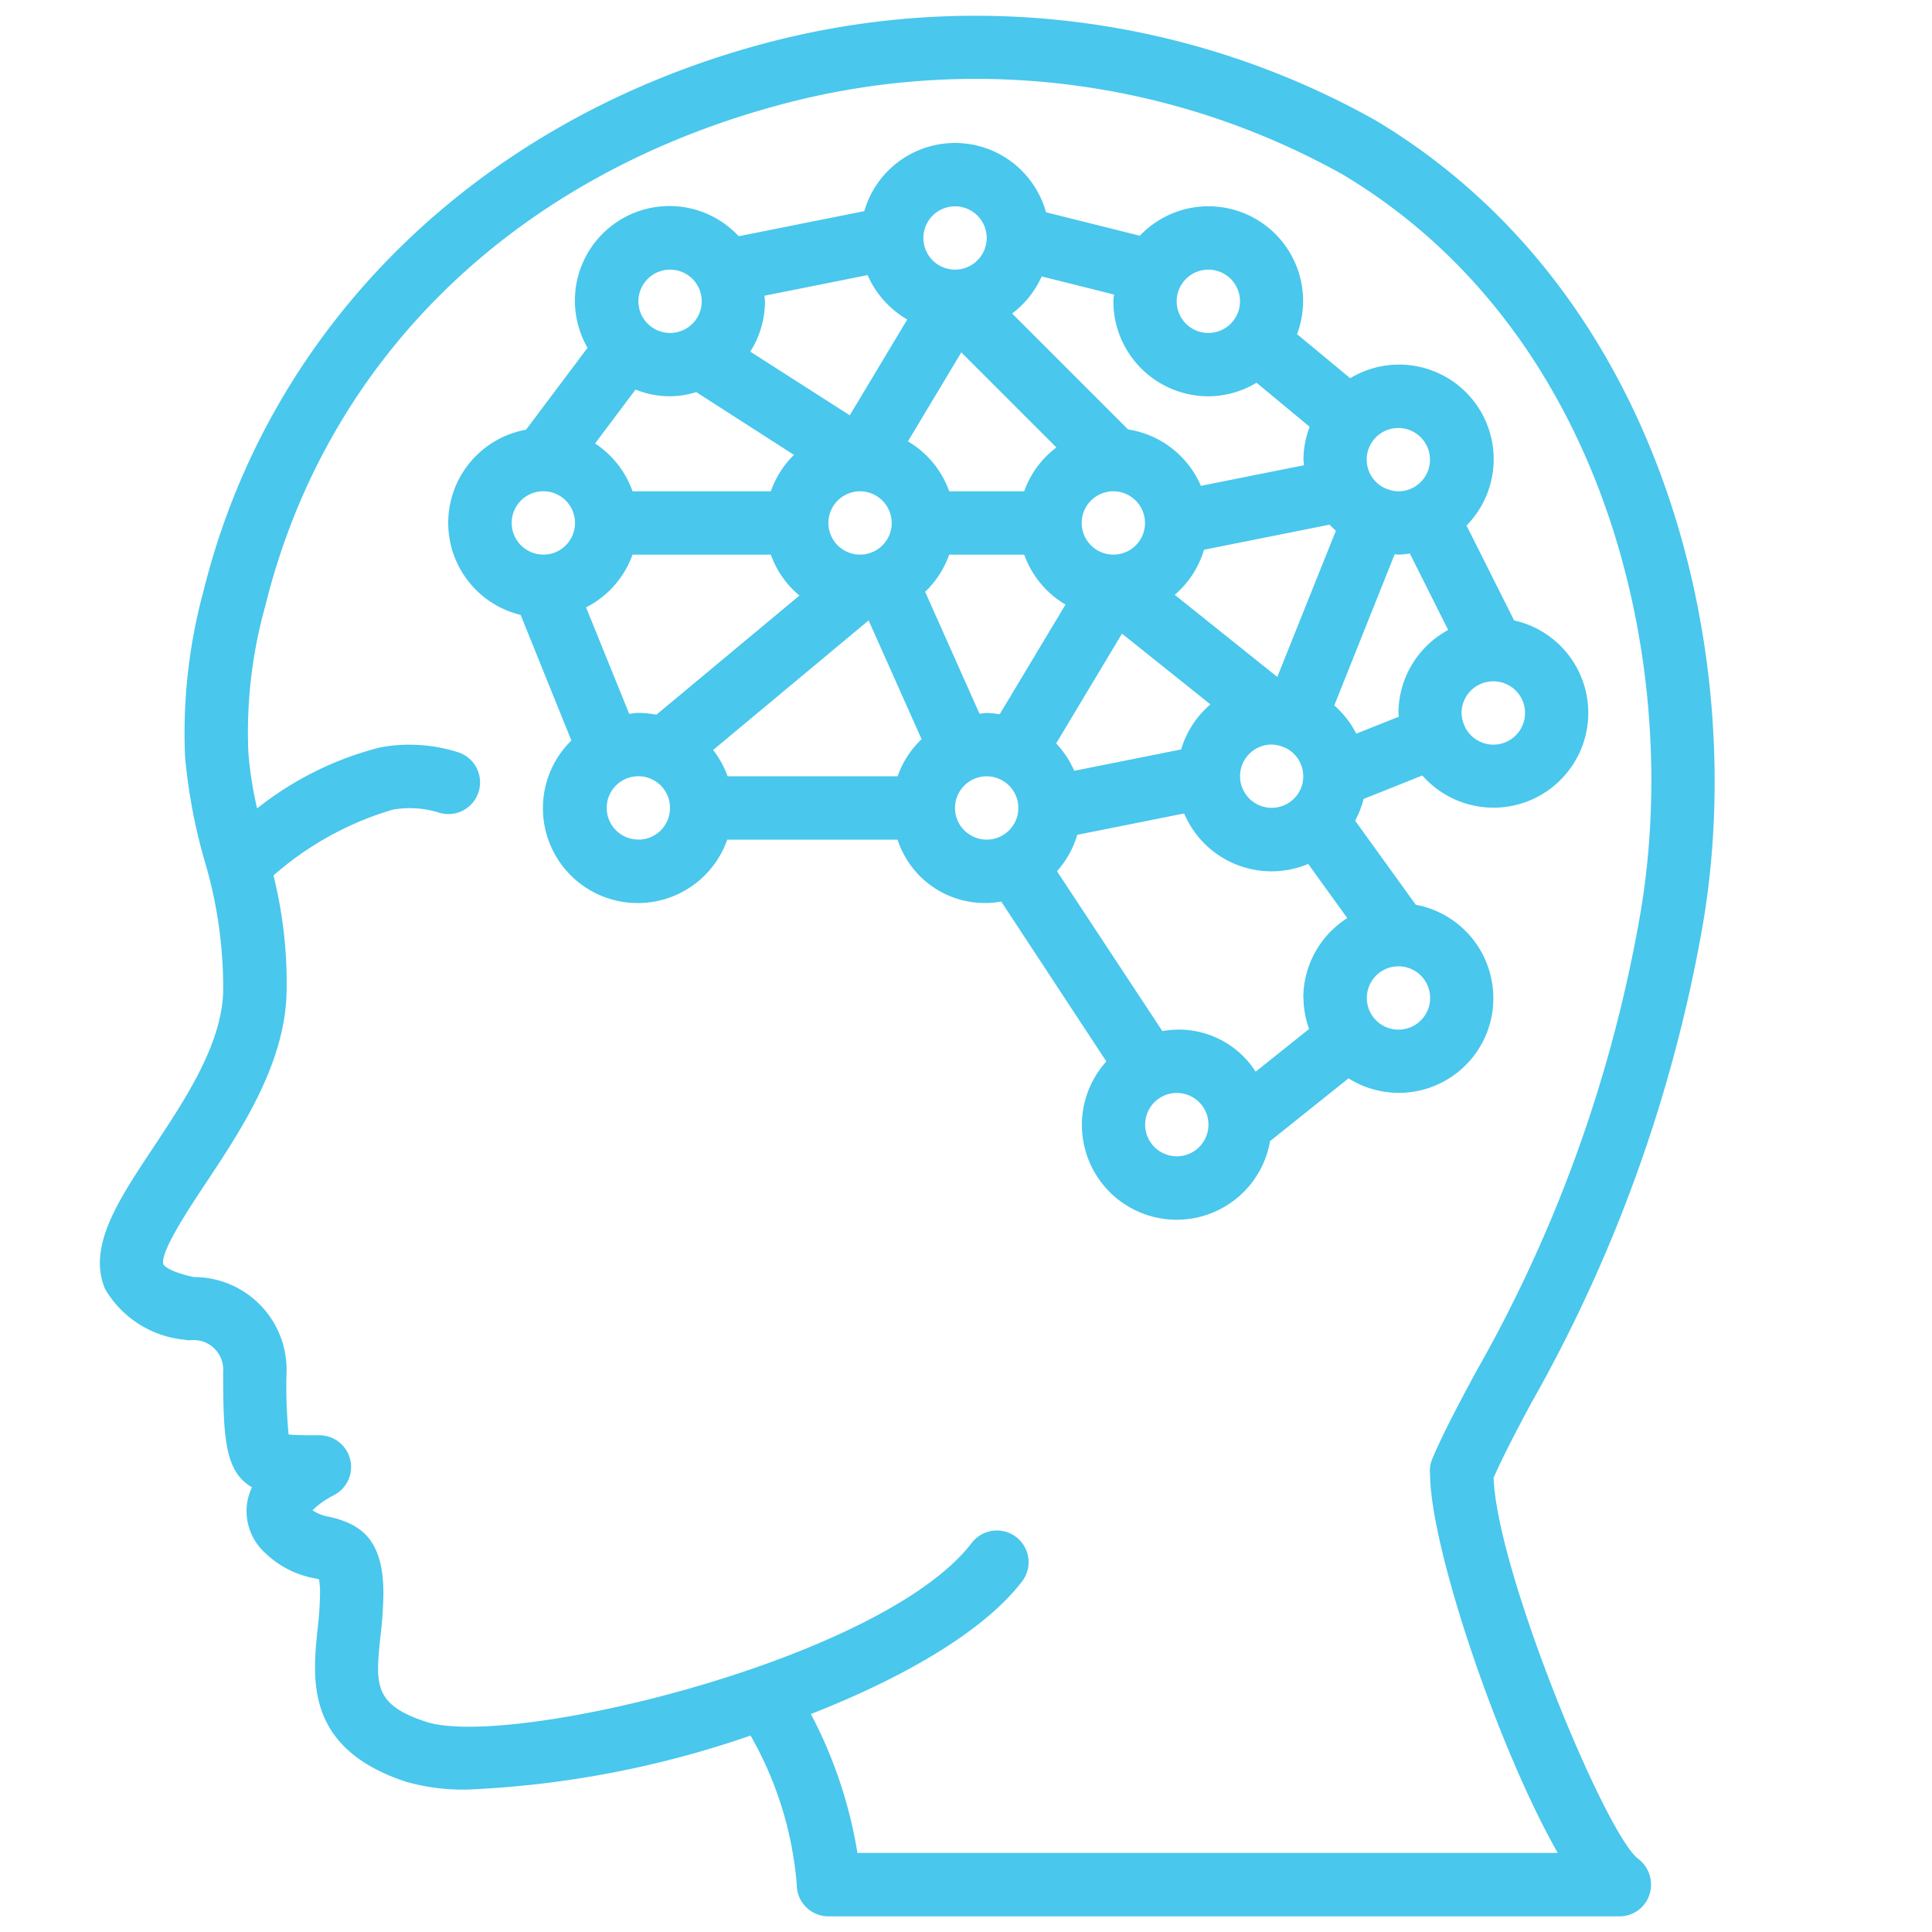 <svg xmlns="http://www.w3.org/2000/svg" width="80" height="80" viewBox="0 0 80 80">
  <g id="a1" transform="translate(7542 -3641)">
    <rect id="Rectangle_2" data-name="Rectangle 2" width="80" height="80" transform="translate(-7542 3641)" fill="none"/>
    <g id="artificial-intelligence" transform="translate(-7577.372 3640.652)">
      <g id="Group_23" data-name="Group 23" transform="translate(39.51 1)">
        <g id="Group_22" data-name="Group 22">
          <path id="Path_853" data-name="Path 853" d="M105.81,39.042c2.049-11.127-1.3-26.423-13.482-33.712a33.864,33.864,0,0,0-25.3-3.184C55.214,5.3,46.533,13.779,43.8,24.817a22.443,22.443,0,0,0-.764,6.876,23.082,23.082,0,0,0,.793,4.249,18.361,18.361,0,0,1,.784,5.45c-.055,2.2-1.569,4.477-2.905,6.489-1.457,2.2-2.716,4.091-1.986,5.84A4.281,4.281,0,0,0,43,55.821a1.567,1.567,0,0,0,.238.024,1.229,1.229,0,0,1,1.375,1.311c0,2.725.068,4.131,1.193,4.776a2.4,2.4,0,0,0-.2.647,2.336,2.336,0,0,0,.739,2.067,3.983,3.983,0,0,0,2.079,1.061l.159.035a3.353,3.353,0,0,1,.041.59,14.116,14.116,0,0,1-.1,1.459c-.218,2.1-.516,4.97,3.68,6.342a8.642,8.642,0,0,0,2.589.315,41.068,41.068,0,0,0,11.657-2.234,14.815,14.815,0,0,1,1.915,6.173A1.311,1.311,0,0,0,69.671,79.7h32.78a1.3,1.3,0,0,0,1.224-.907,1.342,1.342,0,0,0-.469-1.476c-1.357-1.03-5.849-11.883-5.988-15.781.4-.9.926-1.909,1.555-3.081A61.612,61.612,0,0,0,105.81,39.042ZM94.587,61.4c.033,3.136,2.86,11.422,5.289,15.674h-29a18.779,18.779,0,0,0-1.927-5.752c3.8-1.489,7.146-3.4,8.752-5.5a1.312,1.312,0,0,0-2.085-1.593c-3.711,4.856-19.151,8.542-22.6,7.415-2.183-.714-2.1-1.552-1.886-3.578a16.486,16.486,0,0,0,.118-1.73c0-2.209-.891-2.869-2.231-3.179a1.681,1.681,0,0,1-.706-.273,3.639,3.639,0,0,1,.867-.614,1.312,1.312,0,0,0-.578-2.489c-.474,0-1,0-1.277-.035a20.246,20.246,0,0,1-.085-2.587,3.835,3.835,0,0,0-3.838-3.93c-.945-.2-1.232-.455-1.256-.515-.191-.455,1.073-2.357,1.752-3.378,1.456-2.192,3.268-4.921,3.342-7.873a18.4,18.4,0,0,0-.542-4.864,13.069,13.069,0,0,1,4.944-2.726,4.065,4.065,0,0,1,1.949.136,1.311,1.311,0,0,0,.7-2.528A6.617,6.617,0,0,0,51.1,31.3a13.511,13.511,0,0,0-5.081,2.523,15.581,15.581,0,0,1-.363-2.322,19.411,19.411,0,0,1,.7-6.058C48.884,15.2,56.666,7.63,67.7,4.678a31.147,31.147,0,0,1,23.277,2.9c11.113,6.646,14.14,20.721,12.25,30.986a58.51,58.51,0,0,1-6.769,18.646c-.721,1.345-1.343,2.507-1.793,3.581A1.282,1.282,0,0,0,94.587,61.4Z" transform="translate(-39.51 -1)" fill="#49c7ed"/>
          <path id="Path_854" data-name="Path 854" d="M176.651,71.06a3.93,3.93,0,0,0-3.194-4.227l-2.511-3.48a3.889,3.889,0,0,0,.351-.9l2.432-.972a3.924,3.924,0,1,0,3.8-6.421l-1.97-3.929a3.917,3.917,0,0,0-4.817-6.1l-2.2-1.824a3.919,3.919,0,0,0-6.51-4.076l-3.887-.972a3.909,3.909,0,0,0-7.523-.046l-5.2,1.039a3.915,3.915,0,0,0-6.26,4.62l-2.546,3.39a3.922,3.922,0,0,0-.224,7.671l2.1,5.2a3.927,3.927,0,1,0,6.454,4.106H152a3.8,3.8,0,0,0,4.292,2.562l4.353,6.621a3.924,3.924,0,1,0,6.778,3.3l3.249-2.6a3.914,3.914,0,0,0,5.982-2.967Zm.017-13.478a1.311,1.311,0,1,1-1.2,1.832c0-.012,0-.024-.007-.036l-.008-.013a1.292,1.292,0,0,1-.1-.471A1.313,1.313,0,0,1,176.668,57.582Zm-5.217-9.445a1.311,1.311,0,1,1,1.284,1.578,1.3,1.3,0,0,1-.473-.1l-.011-.007c-.012,0-.024,0-.035-.007A1.309,1.309,0,0,1,171.451,48.137Zm-1.3,3.205h0L167.723,57.4,163.476,54a3.914,3.914,0,0,0,1.212-1.866l5.2-1.039C169.966,51.185,170.056,51.263,170.146,51.342Zm-1.4,10.527A1.31,1.31,0,1,1,167.49,60.2a1.3,1.3,0,0,1,.473.1l.011.007c.012,0,.024,0,.036.007A1.31,1.31,0,0,1,168.75,61.87Zm-3.883-21.334a1.311,1.311,0,1,1-1.311,1.311A1.311,1.311,0,0,1,164.867,40.536Zm-6.9.282,2.995.749c-.007.094-.028.184-.028.28a3.938,3.938,0,0,0,3.934,3.934,3.891,3.891,0,0,0,1.994-.562l2.2,1.824a3.893,3.893,0,0,0-.257,1.36c0,.079.019.154.023.232l-4.27.854a3.935,3.935,0,0,0-3.016-2.336l-4.8-4.8A3.945,3.945,0,0,0,157.967,40.818Zm4.278,10.208a1.311,1.311,0,1,1-1.311-1.311A1.311,1.311,0,0,1,162.245,51.026Zm-7.867-13.112a1.311,1.311,0,1,1-1.311,1.311A1.311,1.311,0,0,1,154.378,37.914Zm.26,6.048,3.937,3.936a3.927,3.927,0,0,0-1.333,1.816h-3.106a3.928,3.928,0,0,0-1.709-2.067Zm-8.15-2.346,4.27-.854A3.944,3.944,0,0,0,152.4,42.6l-2.38,3.967L145.9,43.93a3.9,3.9,0,0,0,.61-2.083C146.51,41.768,146.491,41.694,146.487,41.616Zm5.268,9.41a1.311,1.311,0,1,1-1.311-1.311A1.311,1.311,0,0,1,151.755,51.026Zm-9.178-10.49a1.311,1.311,0,1,1-1.311,1.311A1.311,1.311,0,0,1,142.577,40.536ZM141.15,45.5a3.679,3.679,0,0,0,2.512.106l4.048,2.6a3.926,3.926,0,0,0-.958,1.507h-5.728a3.937,3.937,0,0,0-1.55-1.98Zm-3.818,6.834a1.311,1.311,0,1,1,1.311-1.311A1.311,1.311,0,0,1,137.332,52.337Zm3.934,11.8a1.311,1.311,0,1,1,1.311-1.311A1.311,1.311,0,0,1,141.265,64.138Zm.746-5.169a3.933,3.933,0,0,0-.746-.075c-.13,0-.252.026-.379.038L139.1,54.52a3.93,3.93,0,0,0,1.924-2.183h5.728a3.921,3.921,0,0,0,1.184,1.694ZM152,61.515h-7.039a3.9,3.9,0,0,0-.6-1.089l6.44-5.366,2.193,4.918A3.926,3.926,0,0,0,152,61.515Zm2.139-9.178h3.106a3.928,3.928,0,0,0,1.709,2.067l-2.726,4.543a3.9,3.9,0,0,0-.536-.054c-.1,0-.2.022-.3.03l-2.251-5.048A3.928,3.928,0,0,0,154.136,52.337Zm1.553,11.8A1.311,1.311,0,1,1,157,62.827,1.311,1.311,0,0,1,155.689,64.138Zm5.6-8.529,3.662,2.929a3.916,3.916,0,0,0-1.212,1.866l-4.426.885a3.937,3.937,0,0,0-.75-1.135Zm2.27,21.641a1.311,1.311,0,1,1,1.311-1.311A1.311,1.311,0,0,1,163.556,77.25Zm5.245-6.556a3.886,3.886,0,0,0,.233,1.284l-2.213,1.769a3.782,3.782,0,0,0-3.864-1.681L158.6,65.445a3.908,3.908,0,0,0,.84-1.507l4.426-.885a3.929,3.929,0,0,0,5.137,2.091l1.618,2.242A3.926,3.926,0,0,0,168.8,70.694Zm1.277-12.117,2.5-6.255c.052,0,.1.016.155.016a3.854,3.854,0,0,0,.472-.048l1.588,3.167a3.921,3.921,0,0,0-2.059,3.437c0,.053.014.1.016.155l-1.763.7A3.931,3.931,0,0,0,170.078,58.577Zm2.657,13.429a1.311,1.311,0,1,1,1.311-1.311A1.311,1.311,0,0,1,172.734,72.005Z" transform="translate(-118.971 -30.022)" fill="#49c7ed"/>
        </g>
      </g>
    </g>
  </g>
</svg>
